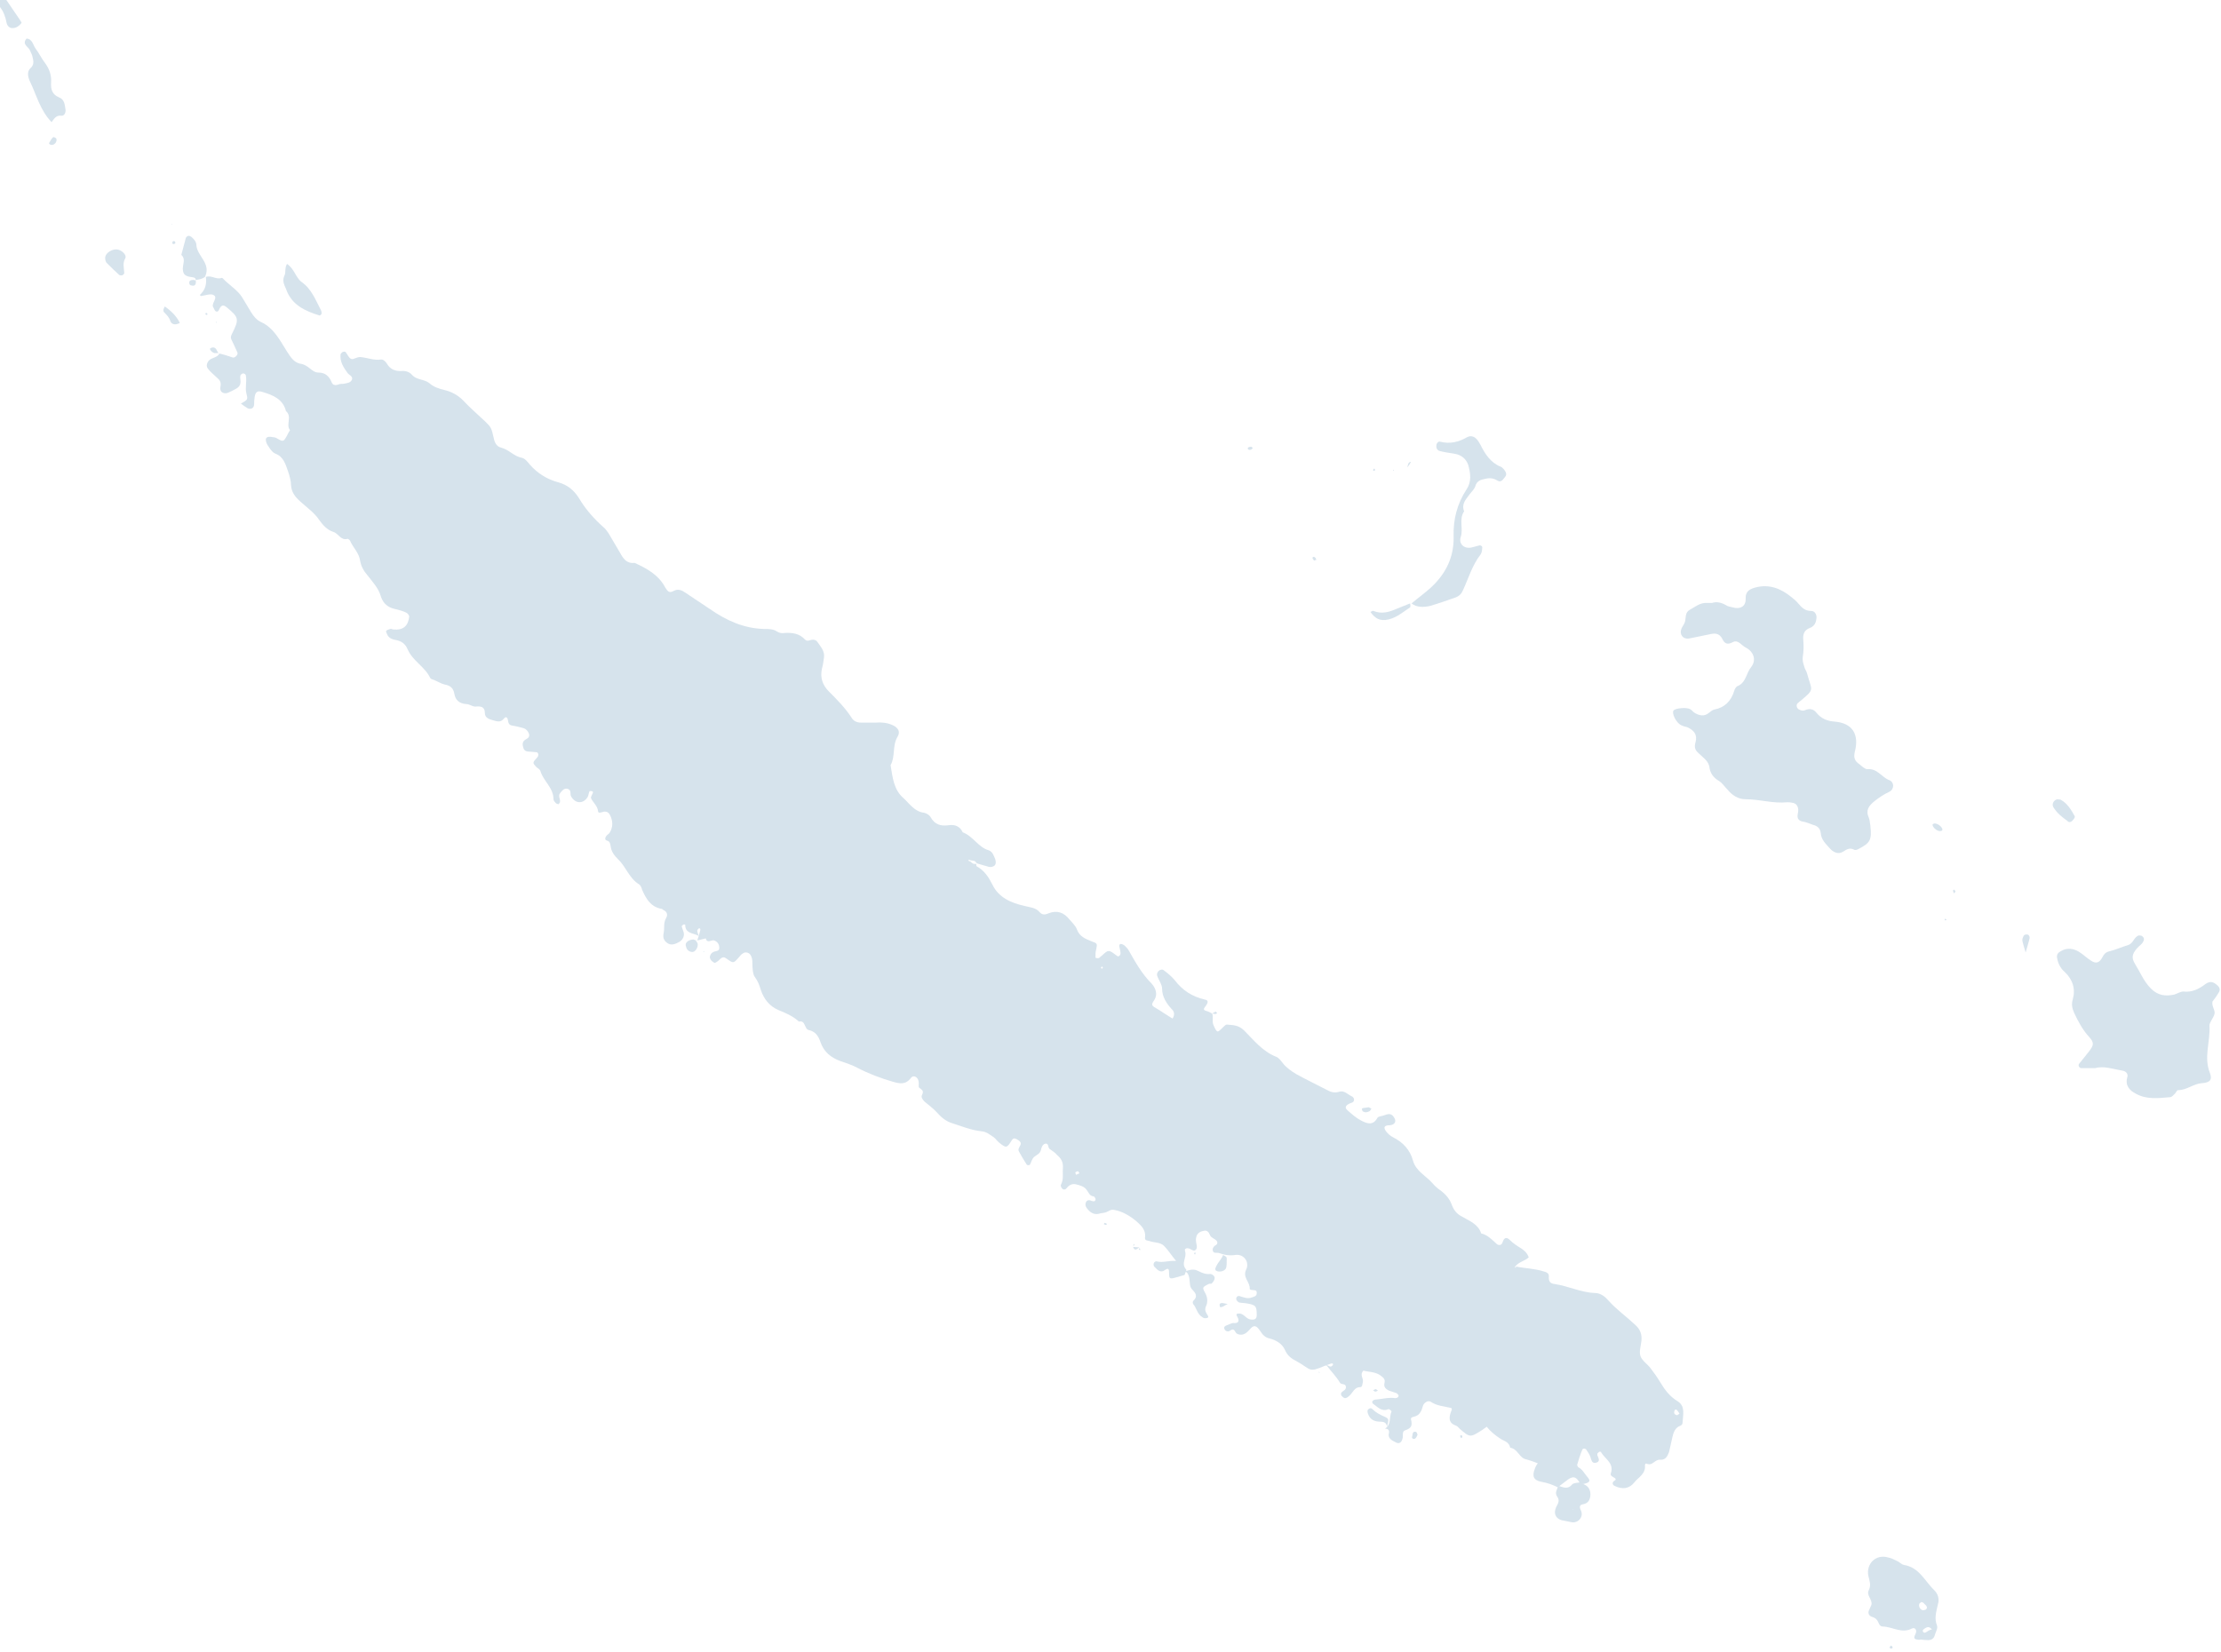 <?xml version="1.0" encoding="utf-8"?>
<!-- Generator: Adobe Illustrator 23.0.2, SVG Export Plug-In . SVG Version: 6.00 Build 0)  -->
<svg version="1.1" id="Calque_1" xmlns="http://www.w3.org/2000/svg" xmlns:xlink="http://www.w3.org/1999/xlink" x="0px" y="0px"
	 viewBox="0 0 443.4 329.9" style="enable-background:new 0 0 443.4 329.9;" xml:space="preserve">
<style type="text/css">
	.st0{opacity:0.2;}
	.st1{clip-path:url(#SVGID_2_);fill-rule:evenodd;clip-rule:evenodd;fill:#3472A1;}
</style>
<g class="st0">
	<g>
		<defs>
			<rect id="SVGID_1_" x="-0.3" y="-0.7" width="443.4" height="329.9"/>
		</defs>
		<clipPath id="SVGID_2_">
			<use xlink:href="#SVGID_1_"  style="overflow:visible;"/>
		</clipPath>
		<path class="st1" d="M193.2,171.8C193.2,171.8,193.2,171.8,193.2,171.8C193.2,171.8,193.2,171.8,193.2,171.8
			C193.2,171.8,193.2,171.8,193.2,171.8"/>
		<path class="st1" d="M241.8,202.3C241.8,202.4,241.8,202.4,241.8,202.3C241.9,202.4,241.9,202.4,241.8,202.3L241.8,202.3z"/>
		<path class="st1" d="M236.4,254.1C236.4,254.1,236.4,254.1,236.4,254.1C236.4,254.1,236.4,254.2,236.4,254.1L236.4,254.1z"/>
		<path class="st1" d="M193.2,171.8C193.2,171.7,193.2,171.7,193.2,171.8C193.2,171.7,193.2,171.7,193.2,171.8
			C193.2,171.7,193.2,171.7,193.2,171.8C193.2,171.8,193.2,171.8,193.2,171.8C193.2,171.8,193.2,171.8,193.2,171.8"/>
		<path class="st1" d="M334.9,279.8c-1.5-0.9-2.5-2.2-3.4-3.7c-0.6-1-1.3-2-2-2.9c-0.6-0.8-1.7-1.5-2-2.4c-0.3-0.9,0.1-2.1,0.2-3.1
			c0.1-1.2-0.2-2.2-1.2-3.1c-1.8-1.7-3.8-3.1-5.4-4.9c-0.6-0.7-1.5-1.5-2.7-1.5c-2.8-0.1-5.3-1.4-8.1-1.8c-0.8-0.1-1.1-0.5-1.1-1.3
			c0.1-0.7-0.2-1-1-1.2c-1.8-0.6-3.8-0.6-5.6-1c0,0,0,0,0,0c0,0,0,0.1,0,0.1c0.2,0,0.1,0.2,0,0.1c0,0,0,0-0.1,0
			c-0.1,0.1-0.2-0.1,0,0c0,0,0,0,0-0.1c0,0,0,0-0.1,0c0,0,0.1-0.1,0.1-0.1c0,0,0,0,0,0c0,0,0,0,0,0c0.7-0.9,1.9-1.1,2.7-1.8
			c-0.3-0.9-0.9-1.4-1.5-1.8c-0.8-0.5-1.6-1-2.3-1.7c-0.6-0.6-1.1-0.5-1.4,0.4c-0.2,0.8-0.9,0.7-1.2,0.4c-0.9-0.8-1.8-1.8-3.1-2.1
			c-0.6-1.9-2.4-2.5-3.9-3.4c-1-0.5-1.6-1.3-2-2.4c-0.4-1.1-1.2-2-2.1-2.7c-0.6-0.4-1.2-0.9-1.7-1.5c-1.3-1.5-3.3-2.4-3.9-4.5
			c-0.6-2.2-2-3.7-4-4.7c-0.6-0.3-1-0.7-1.4-1.2c-0.5-0.7-0.4-1.1,0.5-1.2c0.1,0,0.2,0,0.3,0c0.9-0.1,1.3-0.7,0.9-1.4
			c-0.5-0.9-1-1-2-0.6c-0.5,0.2-1.2,0.2-1.4,0.5c-0.9,1.7-2.2,1.1-3.2,0.6c-1-0.5-1.9-1.3-2.8-2.1c-0.6-0.5-0.4-1,0.6-1.4
			c0.3-0.1,0.6-0.2,0.7-0.5c0.1-0.3-0.1-0.7-0.3-0.8c-0.9-0.4-1.6-1.3-2.6-1c-0.9,0.3-1.7,0.1-2.4-0.3c-2.1-1.1-4.2-2.1-6.2-3.2
			c-1-0.6-2-1.3-2.7-2.2c-0.4-0.5-0.8-1.1-1.4-1.3c-2.7-1.1-4.4-3.3-6.3-5.2c-1.1-1.1-2.2-1.1-3.5-1.2c-0.2,0-0.5,0.3-0.7,0.5
			c-1.2,1.2-1.2,1.2-1.9-0.3c-0.4-0.8,0-1.7-0.3-2.4c-0.4-0.2-0.7-0.4-1.1-0.5c-0.8-0.2-0.6-0.5-0.2-1c0.6-0.8,0.5-1.2-0.2-1.3
			c-2.5-0.6-4.4-1.8-6-3.9c-0.6-0.7-1.3-1.3-2.1-1.9c-0.3-0.3-0.8-0.2-1.1,0.1c-0.2,0.2-0.4,0.6-0.3,0.9c0.3,0.9,1,1.8,1,2.6
			c0,1.7,0.9,3,2,4.2c0.5,0.5,0.5,1.1,0.1,1.8c-1.2-0.7-2.3-1.5-3.5-2.2c-0.9-0.5-0.6-0.8-0.1-1.6c0.6-1,0.3-2.2-0.6-3.2
			c-1.9-1.9-3.2-4.2-4.5-6.5c-0.2-0.4-0.5-0.7-0.8-1c-0.2-0.2-0.6-0.4-0.8-0.4c-0.4,0-0.4,0.4-0.3,0.7c0.1,0.4,0.2,0.8,0.2,1.2
			c0,0.2-0.1,0.4-0.3,0.5c-0.2,0.2-0.3,0-0.5-0.1c-1.6-1.2-1.6-1.2-3,0.1c-0.2,0.1-0.3,0.3-0.5,0.4c-0.2,0.1-0.4,0-0.6,0
			c-0.1,0-0.1-0.2-0.1-0.3c0-0.4,0-0.8,0.1-1.2c0.3-1.4,0.3-1.4-0.8-1.8c-1.3-0.5-2.5-1-3-2.4c-0.3-0.8-1-1.4-1.5-2
			c-1.1-1.4-2.5-1.9-4.2-1.2c-0.7,0.3-1.2,0.3-1.7-0.2c-0.8-1-2-1-3.1-1.3c-2.6-0.6-5.1-1.6-6.4-4.3c-0.7-1.4-1.6-2.8-3.1-3.6
			c-0.1,0-0.1-0.3-0.1-0.5c0,0,0,0-0.1,0c0,0,0,0,0,0c-0.5,0.1-0.8-0.2-1.1-0.5c-0.1,0-0.2,0-0.3-0.1c0,0.1-0.1,0.1,0,0c0,0,0,0,0,0
			c0,0,0,0,0-0.1c0,0,0,0-0.1-0.1c0,0,0.1,0,0.1,0c0-0.1,0.1,0,0.1,0c0.1,0,0.2,0.1,0.3,0.1c0.4,0.1,0.9,0,1.1,0.5c0,0,0.1,0,0.1,0
			c0,0,0,0,0,0.1c0.8,0.2,1.6,0.5,2.4,0.7c0.4,0.1,0.9,0,1.2-0.3c0.3-0.4,0.2-0.8,0.1-1.2c-0.3-0.7-0.5-1.5-1.3-1.8
			c-2.1-0.6-3.1-2.8-5.2-3.6c-0.6-1.3-1.7-1.6-2.9-1.4c-1.6,0.2-2.7-0.2-3.5-1.6c-0.2-0.4-0.8-0.8-1.3-0.9c-1.9-0.2-2.9-1.8-4.1-2.9
			c-2-1.7-2.2-4.2-2.6-6.6c1-1.8,0.3-3.9,1.4-5.7c0.6-1,0.1-1.8-1-2.3c-1.1-0.5-2.3-0.6-3.4-0.5c-1,0-1.9,0-2.9,0
			c-0.8,0-1.5-0.3-1.9-1c-1.3-2-2.9-3.6-4.5-5.2c-1.3-1.3-1.8-2.8-1.4-4.6c0.2-0.7,0.3-1.4,0.4-2.2c0.2-1.3-0.7-2.2-1.3-3.1
			c-0.4-0.6-1.1-0.5-1.7-0.3c-0.3,0.1-0.6,0-0.8-0.2c-1.1-1.2-2.5-1.4-4.1-1.3c-0.5,0.1-1,0-1.5-0.3c-0.7-0.5-1.6-0.5-2.5-0.5
			c-4.1-0.1-7.6-1.7-10.9-4c-1.6-1.1-3.2-2.1-4.8-3.2c-0.7-0.5-1.5-0.9-2.4-0.4c-0.9,0.5-1.2,0.1-1.7-0.7c-1.3-2.5-3.7-3.8-6.1-4.9
			c-1.6,0.2-2.3-0.9-2.9-2c-0.8-1.3-1.5-2.6-2.3-3.9c-0.3-0.4-0.6-0.9-1-1.2c-1.9-1.7-3.6-3.6-4.9-5.8c-1-1.6-2.3-2.7-4.2-3.2
			c-2.2-0.6-4.1-1.8-5.6-3.5c-0.5-0.6-1-1.3-1.7-1.4c-1.5-0.3-2.5-1.6-4-2c-0.9-0.2-1.3-0.9-1.5-1.8c-0.5-2.3-0.6-2.3-1.8-3.5
			c-1.5-1.4-3-2.7-4.4-4.2c-1-1-2.3-1.7-3.6-2c-1.2-0.3-2.2-0.6-3.1-1.4c-1-0.8-2.5-0.6-3.4-1.6c-0.6-0.7-1.4-0.9-2.3-0.8
			c-1.2,0-2.1-0.4-2.7-1.4c-0.3-0.5-0.8-1-1.3-0.9c-1.4,0.2-2.7-0.4-4.1-0.5c-0.7,0-1.3,0.5-1.7,0.4c-0.5-0.1-0.8-0.9-1.2-1.4
			c-0.1-0.1-0.4-0.1-0.6,0c-0.2,0.1-0.3,0.3-0.4,0.4c-0.2,1.5,0.6,2.7,1.4,3.8c0.3,0.4,1,0.6,0.9,1.2c-0.2,0.7-0.9,0.8-1.5,0.9
			c-0.4,0.1-0.9,0-1.3,0.2c-0.6,0.2-1.1,0.1-1.3-0.5c-0.5-1.2-1.3-1.9-2.6-1.9c-0.7,0-1.2-0.4-1.7-0.8c-0.5-0.4-1.1-0.8-1.6-0.9
			c-1.6-0.2-2.2-1.3-3-2.5c-1.4-2.2-2.6-4.7-5.2-5.9c-0.9-0.4-1.5-1.2-2-2c-0.6-1-1.2-2-1.8-3c-1-1.5-2.6-2.4-3.8-3.7
			c-0.1-0.1-0.2-0.1-0.3-0.1c-1,0.4-2-0.6-3.1-0.2c0.2,1.4-0.1,2.6-1.2,3.6c0.1,0.1,0.2,0.3,0.3,0.2c0.8-0.1,1.8-0.5,2.4-0.2
			c1,0.5-0.3,1.5-0.1,2.3c0.1,0.2,0.2,0.4,0.3,0.6c0.2,0.5,0.7,0.6,0.9,0.1c0.4-0.9,0.8-1.2,1.6-0.5c2.4,2,2.5,2.3,1,5.3
			c-0.2,0.4-0.3,0.7-0.1,1.1c0.4,0.8,0.8,1.7,1.2,2.6c0.2,0.4-0.5,1.1-0.9,1c-0.9-0.3-1.8-0.6-2.7-0.8c-0.4,0.8-1.4,0.8-2,1.3
			c-0.5,0.5-0.7,1.2-0.3,1.7c0.5,0.7,1.2,1.2,1.8,1.8c0.6,0.5,0.9,0.9,0.7,1.9c-0.2,1,0.7,1.5,1.6,1.1c0.5-0.2,1-0.5,1.4-0.7
			c0.8-0.4,1.1-0.9,1-1.8c0-0.3-0.1-0.6,0-0.9c0-0.2,0.3-0.3,0.4-0.4c0.3-0.1,0.7,0.1,0.7,0.5c0.2,1.1-0.2,2.3,0.1,3.5
			c0.3,1.2,0.3,1.2-1.1,2c0.4,0.3,0.8,0.6,1.3,0.9c0.5,0.3,1.2,0.1,1.3-0.5c0.1-0.4,0-0.8,0.1-1.3c0.1-1.4,0.5-1.8,1.7-1.4
			c2,0.6,4,1.4,4.6,3.8c1.3,1.1-0.1,2.7,0.8,3.8c-0.4,0.6-0.7,1.4-1.1,1.9c-0.4,0.5-1,0-1.4-0.2c-0.3-0.2-0.6-0.3-0.9-0.3
			c-0.5-0.1-1.2-0.2-1.4,0.3C53,88,53.2,88.6,53.5,89c0.4,0.6,0.8,1.3,1.5,1.6c1.6,0.6,2,2.1,2.5,3.5c0.3,0.9,0.6,1.9,0.6,2.8
			c0.1,1.4,0.8,2.3,1.8,3.2c1.3,1.2,2.9,2.3,3.8,3.7c0.8,1.1,1.6,2,2.8,2.4c1.1,0.3,1.5,1.8,2.9,1.4c0.1,0,0.4,0.2,0.5,0.4
			c0.6,1.4,1.8,2.4,2,4c0.2,1.1,0.7,2,1.4,2.8c1,1.3,2.3,2.7,2.7,4.2c0.5,1.6,1.5,2.3,2.8,2.6c0.8,0.2,1.7,0.4,2.4,0.8
			c0.2,0.1,0.5,0.5,0.5,0.7c-0.2,1.9-1.2,2.8-3.2,2.6c-0.2,0-0.4-0.2-0.6-0.1c-0.3,0.1-0.7,0.2-0.8,0.4c-0.1,0.2,0.2,0.6,0.3,0.9
			c0.4,0.6,1,0.8,1.6,0.9c1.1,0.2,1.9,0.7,2.4,1.9c1,2.3,3.4,3.4,4.5,5.7c0.1,0.2,0.5,0.3,0.8,0.4c0.7,0.3,1.3,0.7,2.1,0.9
			c1.1,0.2,1.7,0.7,1.9,1.8c0.2,1.3,1,2,2.4,2.1c0.6,0,1.2,0.5,1.8,0.5c1.1-0.1,1.9,0,1.9,1.3c0,0.9,0.8,1.2,1.5,1.4
			c0.8,0.2,1.6,0.6,2.3-0.3c0.3-0.4,0.7-0.4,0.8,0.3c0.1,0.6,0.2,1,0.9,1.1c0.7,0.1,1.4,0.3,2.2,0.5c0.6,0.2,0.9,0.6,1.1,1.1
			c0.2,0.7-0.2,0.9-0.7,1.2c-0.7,0.4-0.6,1.1-0.4,1.7c0.2,0.6,0.7,0.7,1.3,0.7c0.4,0,0.8,0.1,1.3,0.1c0.4,0.1,0.5,0.6,0.2,1
			c-1,1.1-1,1.1-0.3,1.9c0.3,0.3,0.8,0.5,0.9,0.9c0.6,2,2.6,3.3,2.6,5.6c0,0.3,0.3,0.6,0.5,0.8c0.1,0.1,0.4,0.2,0.5,0.2
			c0.1-0.1,0.3-0.3,0.3-0.5c0.1-0.6-0.5-1.2,0.1-1.8c0.3-0.4,0.7-0.9,1.3-0.8c0.5,0.1,0.7,0.4,0.7,0.9c0,0.2,0,0.4,0.1,0.6
			c0.8,1.5,2.4,1.6,3.3,0.2c0.2-0.3,0.2-0.8,0.4-1.2c0-0.1,0.3,0,0.5,0c0.1,0,0.2,0.2,0.2,0.2c-0.1,0.4-0.5,0.9-0.4,1.2
			c0.4,0.9,1.3,1.5,1.4,2.6c0,0.5,0.7,0.2,1.1,0.1c0.6-0.1,1,0.1,1.3,0.7c0.6,1.2,0.6,2.4-0.1,3.5c-0.2,0.3-0.5,0.4-0.7,0.7
			c-0.3,0.5-0.2,0.8,0.3,0.9c0.5,0.2,0.5,0.6,0.6,1c0.1,1.1,0.7,1.9,1.5,2.7c1.6,1.5,2.2,3.8,4.2,5c0.3,0.2,0.5,0.7,0.6,1.1
			c0.8,1.8,1.7,3.4,3.9,3.8c0.1,0,0.2,0.1,0.3,0.2c0.7,0.3,1,0.9,0.6,1.6c-0.6,1-0.3,2-0.5,3c-0.2,0.9,0,1.5,0.7,2
			c0.8,0.6,1.7,0.2,2.4-0.2c0.7-0.4,1.2-1.2,0.8-2.2c-0.1-0.3-0.2-0.6-0.3-0.9c0-0.1,0.2-0.3,0.4-0.4c0.1,0,0.3,0,0.3,0.1
			c0,1.8,1.7,1.6,2.7,2.2c0,0,0,0,0,0v0c-0.1-0.4-0.3-0.7-0.3-1.1c0-0.1,0.2-0.3,0.3-0.4c0.2-0.1,0.4,0.1,0.3,0.4
			c-0.1,0.4-0.2,0.7-0.3,1.1c0,0,0,0,0,0c0,0,0,0,0,0c-0.1,0.3-0.2,0.6-0.3,0.9c0.6-0.1,1.1-0.3,1.7-0.4c0.3,1.1,1.2,0.2,1.7,0.4
			c0.7,0.3,1,0.8,1,1.5c0,0.6-0.5,0.6-0.9,0.7c-0.4,0.1-0.8,0.4-0.9,0.8c-0.2,0.4,0,0.8,0.3,1.1c0.3,0.2,0.5,0.5,0.8,0.3
			c0.4-0.2,0.7-0.5,1-0.8c0.4-0.3,0.7-0.3,1.1,0c1.4,1,1.4,1,2.4-0.1c0.3-0.3,0.5-0.7,0.9-0.9c0.5-0.4,1.3-0.2,1.6,0.4
			c0.2,0.4,0.3,0.8,0.3,1.2c0,1.3,0.1,2.6,0.5,3.1c0.6,0.8,0.9,1.6,1.2,2.6c0.6,1.8,1.7,3.2,3.5,4c1.5,0.6,2.9,1.2,4.1,2.3
			c1.4-0.3,1,1.5,2,1.7c1.3,0.3,1.9,1.2,2.3,2.4c0.7,2,2.1,3.1,4,3.8c1.1,0.4,2.2,0.7,3.3,1.3c2.3,1.2,4.7,2.1,7.1,2.8
			c1.4,0.4,2.6,0.7,3.7-0.8c0.5-0.6,1.4-0.1,1.5,0.8c0.1,0.4-0.1,1,0.1,1.2c0.5,0.4,1,0.6,0.6,1.4c-0.3,0.5,0.1,1,0.5,1.4
			c0.8,0.7,1.7,1.3,2.4,2.1c0.9,1,1.8,1.8,3.1,2.2c1.9,0.6,3.8,1.4,5.8,1.6c1.1,0.1,1.7,0.7,2.5,1.2c0.4,0.3,0.7,0.8,1.1,1.1
			c1.4,1.1,1.5,1.1,2.5-0.5c0.3-0.5,0.6-0.4,1-0.2c0.5,0.3,1,0.6,0.7,1.2c-0.2,0.4-0.5,0.8-0.3,1.2c0.5,0.9,1,1.8,1.6,2.7
			c0.1,0.1,0.5,0.1,0.6,0c0.3-0.5,0.4-1.2,0.9-1.6c0.5-0.4,1.1-0.6,1.3-1.3c0.1-0.5,0.3-1.1,0.8-1.3c0.8-0.2,0.6,0.7,0.9,1
			c0.5,0.4,1.1,0.7,1.5,1.2c0.8,0.7,1.3,1.4,1.2,2.7c-0.1,1.1,0.2,2.2-0.4,3.3c-0.1,0.2,0.1,0.6,0.3,0.8c0.2,0.2,0.6,0.2,0.8-0.1
			c0.5-0.6,1.1-1,1.9-0.8c0.8,0.2,1.7,0.4,2.2,1.2c0.4,0.5,0.5,1.1,1.3,1.2c0.2,0,0.5,0.5,0.4,0.7c-0.1,0.4-0.5,0.3-0.8,0.2
			c-0.4-0.2-0.9-0.2-1.1,0.3c-0.2,0.4-0.1,0.8,0.2,1.2c0.7,0.9,1.5,1.4,2.7,1c0.5-0.1,1-0.1,1.5-0.4c0.4-0.2,0.7-0.4,1.2-0.3
			c1.7,0.3,3.2,1.2,4.5,2.3c0.9,0.8,1.9,1.7,1.7,3.2c-0.1,0.7,0.5,0.6,0.8,0.7c1,0.4,2.2,0.2,3,1c0.8,0.8,1.4,1.8,2.4,3
			c-1.6-0.1-2.6,0.4-3.8,0.1c-0.3-0.1-0.6,0.1-0.7,0.5c0,0.2,0,0.4,0.2,0.6c0.6,0.6,1.2,1.3,2.1,0.6c0.7-0.5,0.8-0.1,0.8,0.6
			c0,1.1,0.1,1.2,1,1c0.7-0.2,1.4-0.4,2.1-0.6c0.1-0.4,0.5-1,0.3-1.1c-1.1-1.2,0.2-2.4-0.2-3.6c-0.2-0.6,0.3-0.7,0.7-0.6
			c0.5,0.1,1,0.7,1.4,0.3c0.4-0.4,0.2-1,0.1-1.5c0-0.3-0.1-0.6,0-0.9c0.1-0.9,0.8-1.3,1.5-1.4c0.6-0.2,1,0.2,1.2,0.7
			c0.2,0.7,1,0.8,1.4,1.3c0.2,0.2,0.2,0.6-0.1,0.8c-0.4,0.2-0.7,0.5-0.7,1c0.1,0.8,0.7,0.5,1.2,0.6c1.1,0.4,2.1,0.6,3.4,0.4
			c1.6-0.2,2.8,1.4,2.1,2.9c-0.8,1.6,0.8,2.5,0.7,3.9c0,0.1,0.3,0.2,0.5,0.2c0.4,0.1,0.9-0.1,0.9,0.6c0,0.7-0.5,0.7-1,0.9
			c-0.8,0.3-1.5,0-2.2-0.2c-0.4-0.2-0.9-0.1-0.9,0.5c0,0.2,0.3,0.6,0.6,0.7c0.5,0.1,1.1,0.1,1.6,0.2c1.7,0.3,1.9,0.5,1.9,2.3
			c0,0.8-0.4,1-1.2,0.9c-0.9-0.1-1.3-1.1-2.2-1.2c-0.2,0-0.5,0-0.6,0.1c-0.1,0.1,0,0.4,0.1,0.5c0.5,0.9,0.3,1.4-0.8,1.3
			c-0.3,0-0.6,0.2-0.9,0.3c-0.4,0.2-1.2,0.3-0.8,1c0.2,0.4,0.8,0.5,1.1,0.2c0.9-0.6,0.9,0.3,1.3,0.6c0.9,0.5,1.7,0.2,2.5-0.7
			c0.9-1.1,1.4-1,2.2,0.2c0.5,0.8,1,1.3,1.9,1.5c1.3,0.3,2.5,1.1,3,2.2c0.5,1.2,1.3,1.8,2.3,2.3c3.1,1.7,2.3,2.4,5.8,0.9
			c0.1,0,0.2,0,0.3,0c0,0,0,0-0.1-0.1c0,0,0.1,0,0.1,0c0.3-0.1,0.5-0.2,0.8-0.3c0.3-0.1,0.5,0,0.4,0.3c-0.1,0.1-0.3,0.3-0.4,0.3
			c-0.3,0-0.5-0.2-0.8-0.3c0,0,0,0-0.1,0c0,0,0,0,0,0c0.9,1.2,2,2.3,2.7,3.5c0.3,0.5,1.1,0.1,1.2,0.8c0.1,0.7-0.6,0.8-0.9,1.2
			c-0.1,0.1-0.1,0.4,0,0.6c0.2,0.2,0.5,0.5,0.7,0.5c0.3,0,0.6-0.2,0.8-0.4c0.8-0.6,1-1.8,2.3-1.8c0.4,0,0.4-0.7,0.5-1.1
			c0.1-0.7-0.7-1.4,0.1-2.2c1.1,0.3,2.2,0.2,3.3,0.9c0.7,0.5,1.1,0.8,0.9,1.6c-0.2,0.8,0.3,1.2,0.9,1.5c0.5,0.2,1,0.3,1.5,0.5
			c0.2,0.1,0.3,0.3,0.4,0.4c0.1,0.4-0.3,0.6-0.6,0.6c-1.4-0.2-2.7,0.2-4.1,0.3c-0.2,0-0.4,0.2-0.5,0.3c-0.1,0.1,0,0.5,0.1,0.5
			c0.9,0.6,1.7,1.7,3.1,1.1c0.1-0.1,0.7,0.4,0.6,0.5c-0.5,1.1,0,2.6-1.3,3.4c0,0,0,0,0-0.1c0,0,0,0.1,0,0.1c0,0,0,0,0,0c0,0,0,0,0,0
			l0.1,0c0.5,0,0.8,0.3,0.7,0.8c-0.3,1.1,0.5,1.5,1.3,1.9c0.7,0.4,1.2,0.1,1.4-0.7c0.2-0.6-0.2-1.5,0.6-1.7c1.2-0.4,1.4-1,1.1-2.1
			c-0.1-0.4,0.2-0.5,0.6-0.6c0.9-0.2,1.4-0.8,1.7-1.9c0-0.1,0.1-0.2,0.1-0.3c0.2-0.6,1-1.1,1.5-0.8c1.3,0.9,2.8,0.9,4.2,1.3
			c0,0.2,0.1,0.3,0,0.4c-0.5,1.3-0.8,2.5,0.9,3.1c0.3,0.1,0.5,0.4,0.7,0.6c2.1,1.8,2.1,1.8,4.6,0.2c0.2-0.2,0.5-0.3,0.8-0.6
			c0.8,1,1.8,1.8,2.9,2.5c0.7,0.4,1.6,0.6,1.8,1.7c1.5,0.2,1.8,2,3.1,2.3c0.8,0.2,1.6,0.5,2.4,0.8c-0.2,0.3-0.4,0.6-0.5,0.9
			c-0.7,1.6-0.4,2.5,1.2,2.8c1.2,0.2,2.3,0.6,3.3,1.1l-0.1,0.1c0,0,0,0,0.1,0c0,0,0-0.1,0-0.1c0.7-0.5,1.4-1.1,2.1-1.6
			c1.1-0.7,1.6-0.5,2.4,0.9c0.3,0,0.6,0.1,0.8,0c1.2-0.3,1.3-0.6,0.5-1.5c-0.5-0.6-0.9-1.4-1.7-1.8c-0.1-0.1-0.3-0.4-0.2-0.6
			c0.3-1,0.6-2,1-2.9c0.1-0.3,0.6-0.3,0.8,0c0.3,0.4,0.6,0.9,0.8,1.4c0.2,0.6,0.3,1.4,1.1,1.2c1-0.2,0.5-1,0.3-1.5
			c0-0.1,0-0.2,0-0.3c0.1-0.2,0.3-0.3,0.4-0.4c0.1,0,0.3,0,0.3,0c0.7,1.4,2.7,2.2,2,4.3c-0.2,0.5,0.4,0.7,0.7,0.9
			c0.3,0.2,0.4,0.4,0,0.6c-0.5,0.3-0.4,0.8,0,1c1.6,0.8,3,0.6,4-0.7c0.8-1,2.3-1.7,2.1-3.4c0-0.3,0.2-0.4,0.4-0.3
			c1.1,0.5,1.6-0.9,2.6-0.8c1.1,0.1,1.5-0.7,1.8-1.5c0.2-0.7,0.3-1.4,0.5-2.2c0.3-1.2,0.4-2.6,1.8-3.1c0.2-0.1,0.4-0.3,0.4-0.5
			C336,282.4,336.5,280.8,334.9,279.8 M214.8,234.6c0-0.2-0.2-0.4-0.1-0.5c0.1-0.1,0.3-0.2,0.5-0.2c0.1,0,0.2,0.2,0.3,0.4
			C215.3,234.4,215,234.5,214.8,234.6 M220,193.5c-0.1-0.1-0.2-0.2-0.2-0.3c0,0,0.1-0.1,0.2-0.2c0.1,0.1,0.1,0.1,0.2,0.2
			C220.1,193.3,220,193.4,220,193.5 M334.8,282.6c-0.5-0.1-0.7-0.4-0.5-0.9c0.1-0.3,0.3-0.3,0.5-0.1c0.2,0.2,0.3,0.4,0.5,0.7
			C335.1,282.4,334.9,282.6,334.8,282.6"/>
		<path class="st1" d="M373.4,164.9c-0.1-0.5-0.1-1.1-0.3-1.6c-0.7-1.5,0-2.4,1.1-3.3c0.9-0.7,1.9-1.4,3-1.9c1-0.5,1-1.9,0-2.3
			c-1.6-0.6-2.4-2.4-4.4-2.2c-0.5,0-1.1-0.6-1.6-1c-0.9-0.6-1.2-1.3-0.9-2.5c0.9-3.5-0.5-5.7-4-6c-1.5-0.1-2.7-0.6-3.6-1.7
			c-0.6-0.8-1.4-1-2.3-0.6c-0.4,0.2-0.8,0.1-1.2-0.1c-0.5-0.2-0.7-0.9-0.3-1.3c0.2-0.1,0.3-0.3,0.5-0.4c3-2.5,2.3-2,1.4-5.4
			c-0.1-0.5-0.5-1-0.6-1.5c-0.2-0.6-0.4-1.3-0.3-1.9c0.2-1.2,0.2-2.3,0.1-3.5c-0.1-1,0.2-1.9,1.3-2.3c0.8-0.3,1.2-0.9,1.3-1.7
			c0.2-0.8-0.2-1.7-1-1.7c-1.3,0-1.9-0.7-2.6-1.5c-0.4-0.5-0.9-0.9-1.4-1.3c-2.1-1.7-4.4-2.6-7.1-1.9c-1.1,0.3-2.1,0.7-2,2.4
			c0,1.4-1.1,2-2.5,1.6c-0.5-0.1-1.1-0.2-1.5-0.5c-0.9-0.5-1.8-0.7-2.7-0.4c-0.4,0-0.7,0-1,0c-1.4-0.1-2.4,0.8-3.5,1.4
			c-0.9,0.5-0.7,1.5-0.9,2.3c-0.1,0.5-0.5,0.9-0.7,1.4c-0.5,1.2,0.3,2.2,1.5,2c1.5-0.3,2.9-0.6,4.4-0.9c1-0.2,1.7,0,2.2,0.9
			c0.5,1.1,1.1,1.3,2.2,0.7c1-0.5,1.7,0.7,2.5,1.1c1.6,0.8,2.2,2.5,1.1,3.9c-1,1.2-1,3.1-2.7,3.8c-0.3,0.1-0.6,0.6-0.7,1
			c-0.6,2-1.9,3.3-4,3.7c-0.4,0.1-0.7,0.4-1.1,0.7c-0.9,0.7-1.8,0.5-2.7,0c-0.4-0.2-0.6-0.6-1-0.8c-0.7-0.4-3-0.2-3.3,0.3
			c-0.4,0.5,0.5,2.4,1.5,2.9c0.4,0.2,0.8,0.3,1.2,0.4c1.4,0.6,2.1,1.5,1.7,3c-0.3,1-0.1,1.6,0.6,2.2c0.9,0.9,2.1,1.6,2.2,3
			c0.2,1.1,0.8,1.9,1.8,2.5c0.7,0.4,1.2,1.2,1.8,1.8c0.9,1.1,2.1,1.9,3.6,1.9c2.8,0,5.5,0.9,8.3,0.6c0.3,0,0.6,0,1,0.1
			c0.7,0.1,1.1,0.5,1.2,1.3c0,0.3,0,0.6-0.1,1c-0.2,0.9,0.3,1.4,1.2,1.5c0.6,0.1,1.2,0.4,1.8,0.6c0.9,0.2,1.5,0.7,1.6,1.7
			c0.1,1.3,1,2.1,1.8,3c0.6,0.7,1.6,1.3,2.6,0.7c0.8-0.5,1.4-0.9,2.3-0.4c0.2,0.1,0.6,0,0.9-0.2
			C373.4,168.3,373.7,167.7,373.4,164.9"/>
		<path class="st1" d="M443,198.1c0.3-0.5,0.1-1-0.4-1.4c-0.8-0.7-1.4-0.8-2.3-0.2c-1.3,1-2.7,1.7-4.4,1.5c-0.6,0-1.2,0.4-1.8,0.6
			c-1.8,0.4-3.3,0.2-4.7-1.2c-1.4-1.4-2.1-3.2-3.1-4.8c-0.8-1.3-0.7-2,0.3-3.2c0.5-0.6,1.2-0.9,1.4-1.7c0.1-0.3-0.1-0.6-0.4-0.8
			c-0.2-0.1-0.4-0.1-0.6-0.1c-1,0.3-1.1,1.6-2.1,1.9c-1.3,0.4-2.6,1-3.9,1.3c-0.7,0.2-1,0.6-1.3,1.2c-0.6,1.1-1.3,1.3-2.3,0.6
			c-0.8-0.5-1.5-1.2-2.3-1.7c-1.1-0.7-2.4-0.9-3.6-0.2c-0.6,0.3-1,0.7-0.8,1.5c0.2,1.1,0.7,2,1.5,2.7c1.6,1.5,2.2,3.4,1.6,5.5
			c-0.3,1-0.1,1.8,0.3,2.7c0.8,1.7,1.7,3.4,3,4.8c1,1.1,0.9,1.6,0,2.8c-0.6,0.8-1.3,1.6-2,2.5c-0.3,0.3,0,0.9,0.4,0.9
			c0.9,0,1.7,0,2.8,0c1.7-0.5,3.6,0.2,5.4,0.5c0.7,0.1,1.2,0.6,1,1.3c-0.5,1.7,0.5,2.7,1.7,3.3c2.1,1.2,4.5,0.9,6.8,0.7
			c0.4,0,0.7-0.4,1-0.7c0.2-0.2,0.4-0.7,0.6-0.7c1.8,0,3.1-1.3,4.8-1.4c1.6-0.1,2.1-0.7,1.6-2c-1.3-3.2,0.1-6.3-0.1-9.5
			c0-0.7,0.8-1.5,1-2.3c0.2-0.8-0.6-1.5-0.4-2.5C442.1,199.5,442.6,198.8,443,198.1"/>
		<path class="st1" d="M380.1,312.5c-0.5-0.1-0.9-0.6-1.4-0.8c-0.6-0.3-1.2-0.6-1.8-0.7c-2.4-0.7-4.4,1.3-3.9,3.7
			c0.2,0.9,0.6,1.8,0.1,2.8c-0.6,1.1,0.8,1.9,0.5,3c-0.1,0.3-0.3,0.6-0.4,0.9c-0.4,0.7-0.1,1.3,0.6,1.5c0.7,0.2,1,0.6,1.3,1.3
			c0.1,0.3,0.4,0.6,0.7,0.6c2,0,3.8,1.5,5.9,0.4c0.6-0.3,1.1,0.3,0.7,1.1c-0.3,0.6-0.4,1,0.3,1.1c0.4,0.1,0.8,0,0.8,0
			c0.7,0.1,0.9,0.1,1.1,0.1c0.9,0.1,1.5-0.2,1.7-1.1c0.2-0.6,0.6-1.3,0.4-1.8c-0.6-1.5-0.1-2.9,0.2-4.3c0.3-1,0-2-0.7-2.7
			C384.3,315.8,383.2,313,380.1,312.5 M383.7,321.5c-0.5-0.3-0.7-0.8-0.5-1.3c0.1-0.1,0.3-0.2,0.4-0.3c0.2,0.1,0.4,0.1,0.5,0.3
			c0.3,0.3,0.9,0.7,0.4,1.2C384.3,321.5,383.9,321.6,383.7,321.5 M384.9,325.7c-0.3,0.2-0.8,0.6-1,0.1c-0.2-0.3,0.3-0.6,0.7-0.8
			c0.3-0.1,0.6-0.2,1.1,0.4C385.5,325.4,385.2,325.5,384.9,325.7"/>
		<path class="st1" d="M285.5,121c1.7-0.5,3.4-1.1,5.1-1.7c0.8-0.3,1.2-0.8,1.5-1.5c1.1-2.4,1.8-4.9,3.5-7.1
			c0.2-0.3,0.3-0.8,0.3-1.2c0.1-0.4-0.2-0.6-0.5-0.6c-0.5,0.1-1,0.3-1.5,0.4c-1.5,0.4-2.7-0.6-2.3-2c0.6-1.7-0.4-3.6,0.7-5.2
			c-0.6-1.5,0.4-2.4,1.1-3.4c0.4-0.5,0.9-1,1.1-1.5c0.3-1.2,1.1-1.4,2.1-1.6c0.9-0.2,1.6-0.1,2.4,0.4c0.7,0.4,1.1-0.3,1.5-0.8
			c0.4-0.5,0.1-1-0.2-1.4c-0.2-0.2-0.4-0.5-0.7-0.6c-2-0.8-3.1-2.5-4-4.3c-0.2-0.4-0.4-0.7-0.7-1.1c-0.5-0.6-1.2-0.9-2-0.5
			c-1.7,1-3.5,1.4-5.4,0.9c-0.3-0.1-0.6,0.2-0.7,0.5c-0.1,0.4-0.1,0.9,0.3,1.2c0.2,0.2,0.6,0.2,0.9,0.3c0.9,0.2,1.9,0.3,2.8,0.5
			c1.1,0.3,1.9,1,2.3,2.1c0.5,1.7,0.7,3.4-0.3,4.9c-1.9,2.9-2.7,6-2.6,9.4c0.1,4.1-1.5,7.4-4.5,10.2c-1.2,1.1-2.6,2.1-3.9,3.2
			C282.8,121.3,284.2,121.3,285.5,121"/>
		<path class="st1" d="M11.7,19.4c-1.2-0.5-1.6-1.5-1.5-2.9c0.1-1.4-0.3-2.7-1.2-3.9c-0.7-0.9-1.2-2-1.9-2.9C6.6,9,6.5,7.8,5.3,7.7
			C4.3,8.9,5.7,9.3,6,10.1c0.1,0.3,0.3,0.6,0.4,0.9c0.2,0.9,0.6,1.8-0.3,2.6c-0.8,0.7-0.5,1.9-0.1,2.7c1.3,2.7,2,5.7,4.3,8.1
			c0.5-0.7,0.9-1.4,1.9-1.3c0.6,0.1,0.9-0.5,0.9-1.1C12.9,21,13,19.9,11.7,19.4"/>
		<path class="st1" d="M311.1,296.7c-0.2,0.7-0.8,1.4-0.2,2.2c0.5,0.7,0.2,1.3-0.2,2c-0.7,1.5,0,2.6,1.7,2.8c0.5,0.1,1,0.2,1.5,0.3
			c1.3,0.1,2.3-1.2,1.7-2.4c-0.3-0.6-0.3-1.1,0.4-1.2c1.1-0.2,1.4-0.9,1.5-1.7c0.1-1-0.3-1.9-1.3-2.3c-0.2-0.1-0.4-0.3-0.6-0.4
			c-0.6,0.1-1.4,0.1-1.7,0.4C313,297.5,312.1,297,311.1,296.7 M314.1,301.4l0,0.1l-0.1-0.1L314.1,301.4z"/>
		<path class="st1" d="M315.7,296C315.7,296,315.7,296,315.7,296C315.7,296,315.7,296,315.7,296c-0.1-0.1-0.1-0.1-0.1-0.1
			C315.6,296,315.6,296,315.7,296"/>
		<path class="st1" d="M63.8,63c0.1,0,0.4-0.2,0.4-0.4c0-0.2,0-0.4-0.1-0.6c-1.1-2.1-1.9-4.3-3.9-5.7c-1.2-0.9-1.4-2.6-2.9-3.6
			c-0.5,0.8-0.2,1.7-0.5,2.3c-0.5,1-0.1,1.8,0.3,2.7C58.2,60.9,60.9,62.1,63.8,63"/>
		<path class="st1" d="M39.2,48.9c0-0.6-0.5-1.2-1-1.6c-0.4-0.3-0.8-0.3-1.1,0.2l-0.9,3.4c0.9,0.8,0.3,1.8,0.3,2.7
			c0,1,0.3,1.5,1.5,1.7c0.5,0.1,1,0,1.1,0.6c0.7-0.1,1.3-0.2,1.8-0.6c0.1-0.1,0.1-0.2,0.1-0.2C42.1,52.5,39.3,51.1,39.2,48.9"/>
		<path class="st1" d="M40.9,55.2C40.9,55.2,40.9,55.3,40.9,55.2L40.9,55.2C40.9,55.3,40.9,55.3,40.9,55.2
			C40.9,55.3,40.9,55.3,40.9,55.2C40.9,55.3,41,55.3,40.9,55.2C41,55.2,41,55.2,40.9,55.2C41,55.2,41,55.2,40.9,55.2"/>
		<path class="st1" d="M236.4,254.1C236.4,254.1,236.4,254.2,236.4,254.1C236.4,254.2,236.4,254.1,236.4,254.1
			C236.4,254.1,236.4,254.1,236.4,254.1"/>
		<path class="st1" d="M237.4,255.1c0.2,0.8,0,1.8,0.6,2.4c0.7,0.7,1.2,1.4,0.2,2.3c-0.1,0.1-0.1,0.5,0,0.6c0.7,0.8,0.8,2,1.8,2.6
			c0.2,0.2,0.6,0.3,0.9,0.2c0.6-0.1,0.2-0.5,0.1-0.7c-0.3-0.5-0.5-0.9-0.3-1.5c0.5-1,0.4-2-0.2-3c-0.5-0.9-0.4-1,0.8-1.6
			c0.2-0.1,0.5,0,0.6-0.1c0.3-0.3,0.6-0.7,0.6-1.1c0-0.4-0.5-0.8-0.9-0.8c-0.9,0.1-1.6-0.2-2.4-0.6c-0.9-0.5-1.8-0.2-2.6,0.1
			C237.1,254.1,237.3,254.6,237.4,255.1"/>
		<path class="st1" d="M23.2,49.8c-1.1,0-2.3,0.9-2.2,1.8c0,0.3,0.1,0.7,0.3,0.9c0.8,0.8,1.6,1.6,2.5,2.4c0.1,0.1,0.4,0.1,0.6,0.1
			c0.1-0.1,0.4-0.3,0.4-0.4c0-1-0.4-2,0.2-3C25.4,50.9,24.2,49.8,23.2,49.8"/>
		<path class="st1" d="M1-0.4C0.9-0.5,0.6-0.8,0.5-0.7C0.3-0.5,0.1-0.3-0.1-0.1C-0.4,0.4-0.4,1,0,1.4c0.7,0.9,1.1,2,1.3,3.1
			c0.1,0.6,0.6,1.2,1.3,1.1c0.6,0,1.2-0.4,1.6-0.9c0.1-0.1,0.1-0.2,0.1-0.3C4.2,4.4,4.1,4.2,4,4C3,2.5,2,1.1,1-0.4"/>
		<path class="st1" d="M413.8,163.8c0.2-0.2,0.5-0.6,0.4-0.8c-0.7-1.3-1.5-2.6-2.8-3.3c-0.2-0.1-0.4,0-0.6-0.1
			c-0.8,0.1-1.3,1-0.8,1.7c0.7,1.1,1.7,1.9,2.7,2.6C413,164.3,413.5,164.2,413.8,163.8"/>
		<path class="st1" d="M277.2,123.7c1.7-0.4,2.9-1.5,4.3-2.4c0.1-0.1,0.1-0.5,0-0.8c-0.8,0.3-1.7,0.7-2.5,1
			c-1.6,0.7-3.1,1.2-4.8,0.5c-0.1-0.1-0.4,0.1-0.6,0.2C274.5,123.5,275.5,124.1,277.2,123.7"/>
		<path class="st1" d="M281.6,120.4C281.6,120.4,281.7,120.4,281.6,120.4c0,0-0.1-0.1-0.1-0.1l0,0v0v0v0
			C281.6,120.4,281.6,120.4,281.6,120.4C281.6,120.5,281.6,120.5,281.6,120.4C281.6,120.4,281.6,120.4,281.6,120.4"/>
		<path class="st1" d="M276.4,282.9c-0.9-0.4-1.7-0.8-2.4-1.5c-0.3-0.3-0.6-0.2-0.8,0c-0.3,0.2-0.2,0.6-0.1,0.9
			c0.4,1.2,1.3,1.6,2.5,1.6c0.7,0,1.2,0.2,1.3,1C277.3,283.4,277.3,283.3,276.4,282.9"/>
		<path class="st1" d="M32.9,61.2c-0.3,0.5-0.4,0.9-0.1,1.2c0.5,0.5,1,1,1.2,1.7c0.3,0.8,1.1,0.8,1.9,0.4
			C35.3,63.2,34.2,62.1,32.9,61.2"/>
		<path class="st1" d="M244.8,253.1c0.1-0.4,0.1-0.8,0.1-1.6c0,0.1,0-0.1,0-0.3c0-0.1-0.1-0.2-0.2-0.3c-0.2-0.1-0.4-0.2-0.5-0.3
			c-0.4,1-1.3,1.7-1.6,2.8c0,0.1,0.1,0.2,0.1,0.3C243.4,254.2,244.7,253.8,244.8,253.1"/>
		<path class="st1" d="M138.9,187.8C138.9,187.8,138.9,187.9,138.9,187.8L138.9,187.8L138.9,187.8L138.9,187.8L138.9,187.8
			c0.1,0,0.1-0.1,0.1-0.1C138.9,187.7,138.9,187.8,138.9,187.8C138.8,187.8,138.9,187.8,138.9,187.8"/>
		<path class="st1" d="M136.9,188.8c0.1,0.6,0.4,1.2,1.2,1.3c0.6,0.1,1.2-0.7,1.2-1.5c0-0.3-0.2-0.5-0.4-0.8
			c-0.2-0.1-0.4-0.2-0.5-0.2C137.4,187.7,136.8,188.2,136.9,188.8"/>
		<path class="st1" d="M404.6,186.6c-0.3,0-0.6,0.1-0.7,0.5c-0.3,0.7-0.2,0.7,0.5,3.1c0.3-1.1,0.6-2,0.8-2.9
			C405.2,186.9,405,186.6,404.6,186.6"/>
		<path class="st1" d="M386,164.5c-0.1,0-0.2,0.2-0.2,0.2c0.1,0.7,1.2,1.5,1.8,1.2c0.1,0,0.1-0.1,0.2-0.2
			C387.8,165.1,386.6,164.2,386,164.5"/>
		<path class="st1" d="M282.5,285.9c-0.4,0-0.5,0.3-0.5,0.6c0,0.3-0.3,0.6,0.1,0.8c0.1,0.1,0.4,0,0.5-0.1c0.2-0.2,0.3-0.5,0.4-0.7
			C282.9,286.3,282.9,285.9,282.5,285.9"/>
		<path class="st1" d="M272.2,222c0.4,0.2,0.8,0.1,1.2-0.1c0.2-0.1,0.2-0.3,0.4-0.5c-0.2-0.1-0.3-0.2-0.6-0.3
			c-0.3,0.1-0.8,0.1-1.2,0.2c-0.1,0-0.1,0.2-0.1,0.2C271.9,221.7,272,221.9,272.2,222"/>
		<path class="st1" d="M10.6,27.4c-0.3,0.3-0.5,0.6-0.7,1c-0.2,0.2-0.1,0.4,0.2,0.5c0.5,0.2,1.2-0.3,1.2-1c0-0.1-0.1-0.2-0.1-0.3
			C11,27.5,10.7,27.3,10.6,27.4"/>
		<path class="st1" d="M244,260.2c-0.3,0-0.6,0.1-0.5,0.5c0,0.3,0.1,0.4,0.4,0.3c0.4-0.1,0.7-0.4,1.2-0.6
			C244.5,260.3,244.2,260.2,244,260.2"/>
		<path class="st1" d="M43.6,70.5C43.7,70.5,43.7,70.5,43.6,70.5C43.7,70.5,43.7,70.5,43.6,70.5C43.7,70.5,43.7,70.5,43.6,70.5
			c0.1,0,0.1,0,0.1,0C43.7,70.4,43.7,70.4,43.6,70.5"/>
		<path class="st1" d="M42.1,69.5c-0.1,0-0.2,0.2-0.2,0.2c0.2,0.4,0.5,0.7,0.9,0.8c0.3,0,0.5,0,0.8,0c-0.1-0.2-0.2-0.3-0.3-0.5
			C43.1,69.5,42.7,69.2,42.1,69.5"/>
		<path class="st1" d="M37.8,56.6c0,0.2,0.2,0.4,0.4,0.4c0.4,0.1,0.8,0.1,0.9-0.5c0-0.2,0-0.4,0-0.5c-0.2,0-0.3-0.1-0.5-0.1
			C38,55.9,37.7,56.1,37.8,56.6"/>
		<path class="st1" d="M39.1,56C39.1,56,39.1,56,39.1,56l0.1,0C39.1,55.9,39.1,55.9,39.1,56C39.1,55.9,39.1,55.9,39.1,56
			C39.1,55.9,39.1,55.9,39.1,56"/>
		<path class="st1" d="M262.3,111.9c0.1,0.1,0.3-0.1,0.5-0.1c-0.1-0.2-0.1-0.4-0.3-0.5c-0.2-0.2-0.4-0.1-0.5,0.1
			C262.1,111.6,262.2,111.8,262.3,111.9"/>
		<polygon class="st1" points="263.3,274.1 263.5,274.1 263.3,273.9 		"/>
		<path class="st1" d="M34.8,48.7c0.1,0,0.2-0.1,0.2-0.2c0-0.1,0-0.2-0.1-0.3c-0.2-0.1-0.4-0.1-0.5,0.2
			C34.4,48.7,34.5,48.8,34.8,48.7"/>
		<path class="st1" d="M249.7,89.8c0.1,0,0.3-0.2,0.4-0.3c-0.2-0.4-0.5-0.3-0.8-0.2c-0.1,0-0.2,0.2-0.2,0.2
			C249.1,89.8,249.4,89.9,249.7,89.8"/>
		<path class="st1" d="M243,202.3c-0.1-0.1-0.3-0.3-0.3-0.3c-0.2,0.1-0.4,0.2-0.7,0.4c0.2,0,0.5,0.1,0.7,0.1
			C242.8,202.4,242.9,202.4,243,202.3"/>
		<path class="st1" d="M241.8,202.3C241.8,202.3,241.9,202.4,241.8,202.3c0.1,0.1,0.1,0,0.2,0C241.9,202.4,241.9,202.3,241.8,202.3"
			/>
		<path class="st1" d="M41.4,62.7c0-0.1-0.1-0.2-0.2-0.2c-0.1,0-0.2,0.1-0.2,0.1c0,0.1,0,0.2,0.1,0.2C41.3,63,41.4,62.9,41.4,62.7"
			/>
		<polygon class="st1" points="43.1,64.3 43.2,64.5 43.3,64.3 		"/>
		<path class="st1" d="M377.5,328.6c-0.1,0.1-0.2,0.3-0.3,0.4c0.1,0.1,0.2,0.2,0.3,0.2c0.3,0,0.4-0.1,0.3-0.4
			C377.6,328.7,377.5,328.6,377.5,328.6"/>
		<path class="st1" d="M220.3,244.4c0.2,0.1,0.3,0.2,0.5,0.2c0.1,0,0.1-0.1,0.2-0.2c-0.2-0.1-0.3-0.2-0.5-0.2
			C220.5,244.3,220.4,244.4,220.3,244.4"/>
		<path class="st1" d="M238.4,250.4c0,0,0.1,0.1,0.2,0.1c0-0.1,0.1-0.2,0.1-0.3c0,0-0.1-0.1-0.2-0.1
			C238.4,250.3,238.4,250.4,238.4,250.4"/>
		<path class="st1" d="M275.1,277.7c-0.2-0.1-0.3-0.3-0.5-0.3c-0.1,0-0.3,0.2-0.5,0.2c0.1,0.1,0.3,0.2,0.4,0.3
			C274.7,277.9,274.9,277.8,275.1,277.7"/>
		<path class="st1" d="M389.9,177.8c0,0.2,0.1,0.4,0.2,0.6c0.1-0.1,0.2-0.2,0.3-0.4c-0.1-0.1-0.2-0.3-0.3-0.4
			C390.2,177.6,389.9,177.8,389.9,177.8"/>
		<path class="st1" d="M274.5,93.8c0-0.1-0.1-0.2-0.1-0.2c-0.1,0-0.2,0-0.2,0.1c0,0.1-0.1,0.2-0.1,0.2
			C274.3,94.1,274.5,94.1,274.5,93.8"/>
		<path class="st1" d="M291.7,286.6c-0.1,0-0.2,0.1-0.2,0.1c0,0.2,0.1,0.3,0.2,0.5c0.1-0.1,0.2-0.1,0.2-0.2
			C292,286.8,291.9,286.6,291.7,286.6"/>
		<path class="st1" d="M281.7,92.2C281.7,92.2,281.7,92.2,281.7,92.2C281.7,92.2,281.7,92.1,281.7,92.2"/>
		<polygon class="st1" points="34.4,44.7 34.2,44.7 34.3,44.8 		"/>
		<path class="st1" d="M227.5,249.1C227.5,249.1,227.6,249.1,227.5,249.1C227.5,249.1,227.5,249.1,227.5,249.1
			C227.5,249.1,227.5,249.1,227.5,249.1C227.5,249.1,227.5,249.1,227.5,249.1C227.6,249.1,227.6,249.1,227.5,249.1
			C227.6,249.1,227.6,249.1,227.5,249.1L227.5,249.1z"/>
		<path class="st1" d="M227.7,249.6c-0.1-0.1-0.1-0.3-0.2-0.4C227.5,249.4,227.1,249.6,227.7,249.6"/>
		<path class="st1" d="M226.2,249c0.4,1,0.8,0.3,1.3,0.1C227.1,249.1,226.6,249,226.2,249L226.2,249z"/>
		<path class="st1" d="M226.2,249L226.2,249c0,0,0-0.1,0-0.1C226.2,248.9,226.2,249,226.2,249"/>
		<path class="st1" d="M226.3,248.4c0,0.2,0,0.3-0.1,0.5C226.3,248.7,226.7,248.6,226.3,248.4"/>
		<polygon class="st1" points="140.4,190.1 140.6,190.1 140.5,189.9 		"/>
		<path class="st1" d="M388.4,183.4c-0.1,0.1-0.1,0.2-0.2,0.3c0.1,0,0.1,0.1,0.2,0.1c0.1-0.1,0.2-0.1,0.2-0.2
			C388.5,183.6,388.4,183.5,388.4,183.4"/>
		<polygon class="st1" points="278.2,93.8 278.1,94 278.3,94 		"/>
		<polygon class="st1" points="280.9,93.2 281,93.2 281,93.1 		"/>
		<path class="st1" d="M281.7,92.2c-0.6,0.1-0.6,0.6-0.7,1c0,0,0,0.1,0,0.1C281.3,92.9,281.5,92.6,281.7,92.2
			C281.7,92.2,281.7,92.2,281.7,92.2"/>
	</g>
</g>
</svg>
